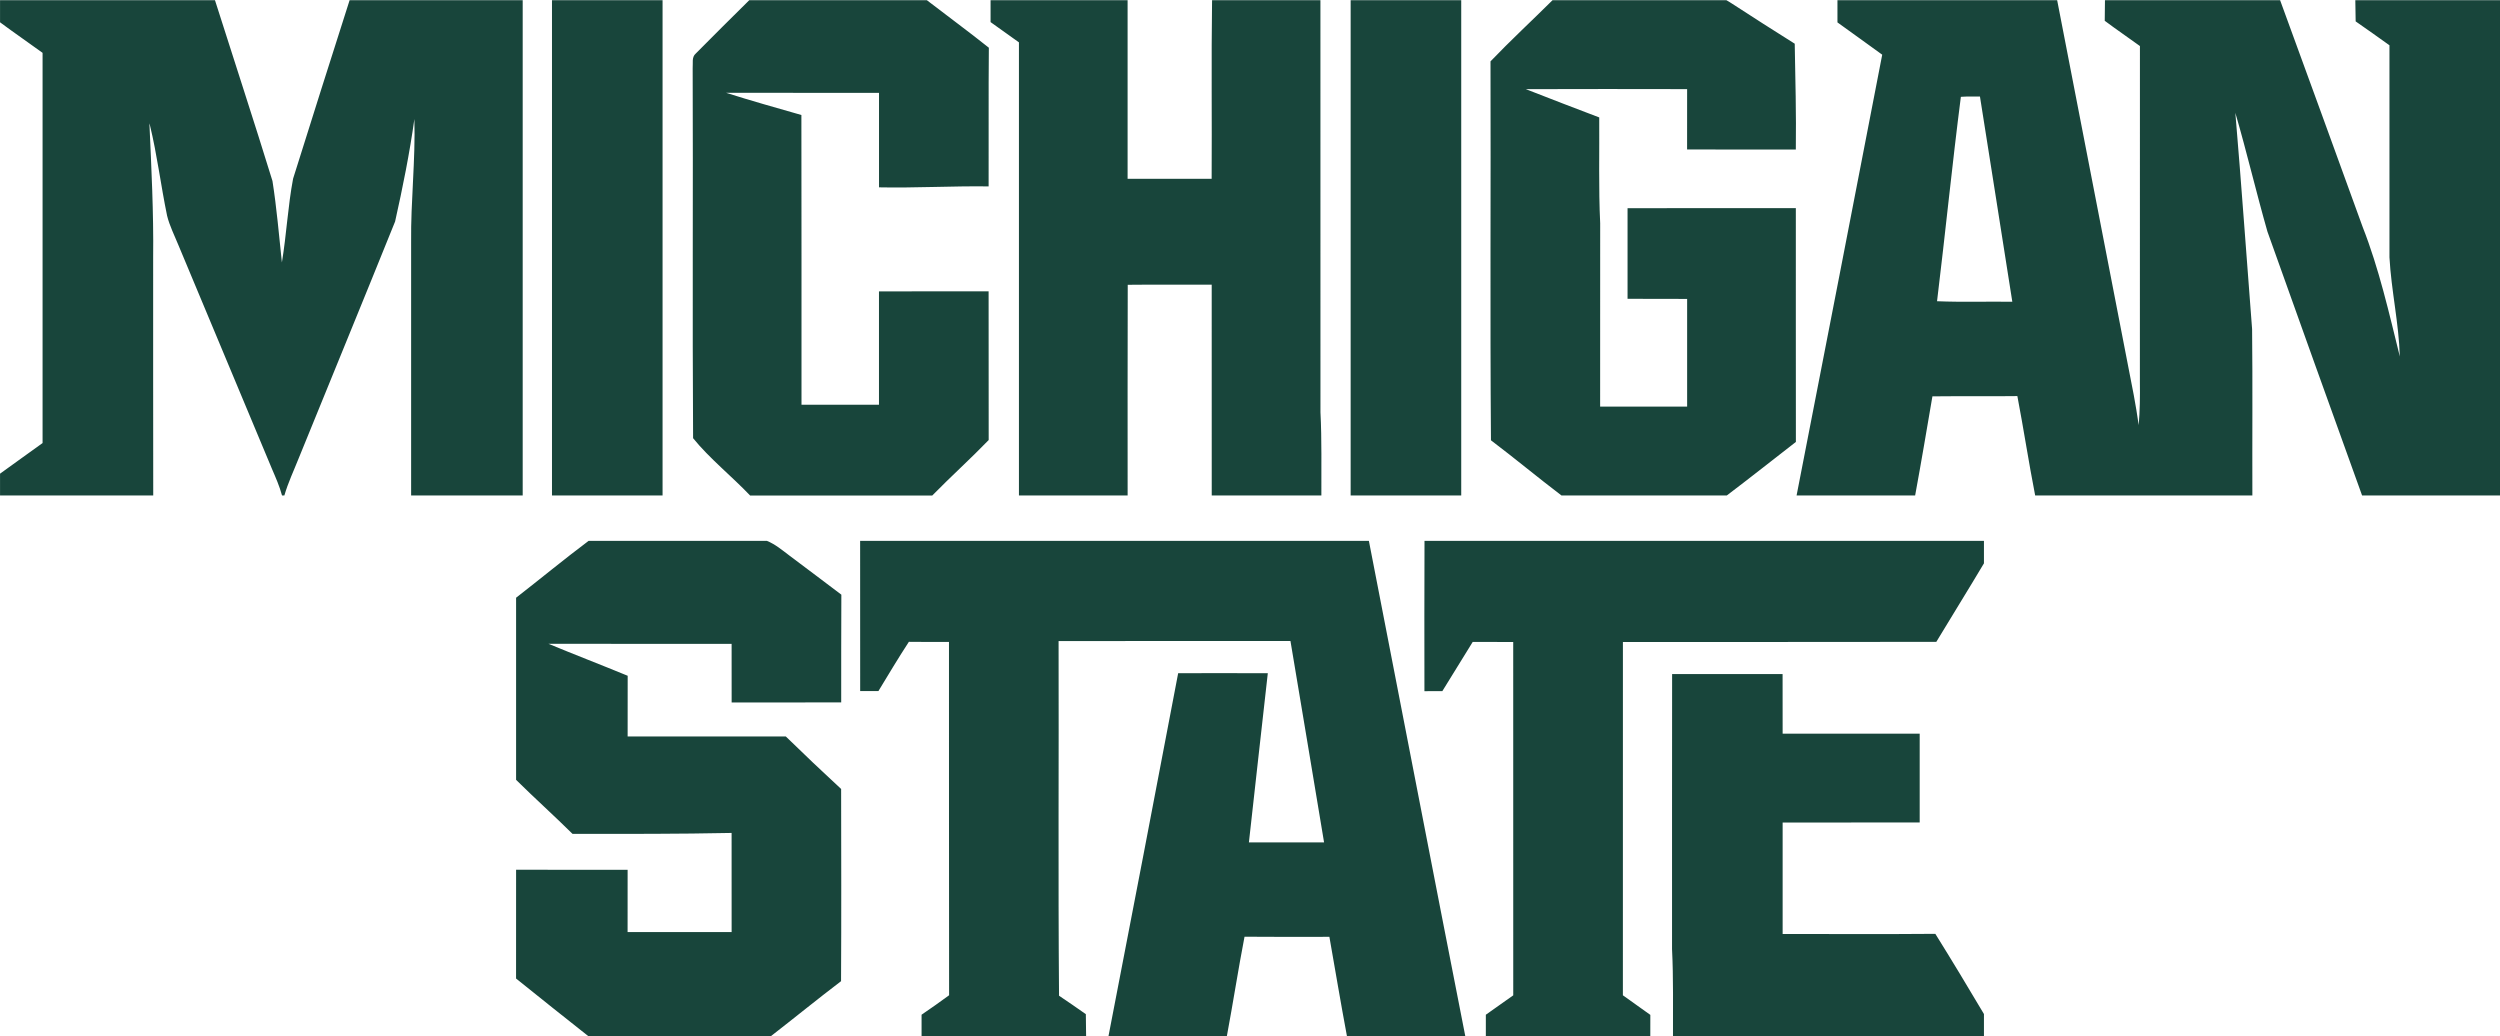 <?xml version="1.0" encoding="UTF-8"?>
<!DOCTYPE svg PUBLIC "-//W3C//DTD SVG 1.0//EN" "http://www.w3.org/TR/2001/REC-SVG-20010904/DTD/svg10.dtd">
<!-- Creator: CorelDRAW -->
<svg xmlns="http://www.w3.org/2000/svg" xml:space="preserve" width="1.667in" height="0.691in" version="1.0" shape-rendering="geometricPrecision" text-rendering="geometricPrecision" image-rendering="optimizeQuality" fill-rule="evenodd" clip-rule="evenodd"
viewBox="0 0 1666.66 690.61"
 xmlns:xlink="http://www.w3.org/1999/xlink"
 xmlns:xodm="http://www.corel.com/coreldraw/odm/2003">
 <g id="Layer_x0020_1">
  <path fill="#18453B" d="M-0 -0l143.31 0c12.73,40.15 25.96,80.33 38.34,120.56 2.82,17.94 4.33,36.22 6.28,54.27 3.07,-18.5 3.98,-37.43 7.46,-55.83 12.48,-39.65 24.98,-79.42 37.68,-118.99l115.39 0c0,110.07 0,220.11 0,330.19l-74.38 0c0.05,-56.28 0.02,-112.59 0,-168.87 -0.3,-27.35 2.97,-54.74 2.17,-82.09 -3.18,22.81 -7.81,45.82 -12.85,68.3 -21.1,52.35 -42.82,105.08 -64.1,157.43 -3.28,8.3 -7.28,16.69 -9.73,25.23l-1.56 0c-1.64,-6.18 -4.19,-11.85 -6.68,-17.67 -20.8,-49.7 -41.54,-99.41 -62.33,-149.09 -2.62,-6.48 -5.94,-12.96 -7.61,-19.74 -4.16,-20.09 -6.63,-40.63 -11.49,-60.57l-0.15 -0.5 -0.13 -0.43 -0.02 -0.07c1.33,29.72 2.85,59.51 2.5,89.28 0.02,52.93 -0.05,105.86 0.05,158.79l-102.13 0 0 -14.54c9.38,-6.91 18.96,-13.54 28.36,-20.42 0,-86.7 0,-173.43 0,-260.14 -9.4,-6.85 -19.03,-13.41 -28.36,-20.37l0 -14.72zm392.43 360.43l118.81 0c5.74,2.35 10.16,6.15 15.05,9.83 11.49,8.74 23.16,17.26 34.61,26.06 -0.18,23.94 -0.03,47.89 -0.1,71.83 -24.35,0.03 -48.7,0.03 -73.04,0.03 -0.05,-13.03 0,-26.04 -0.02,-39.07 -40.71,-0.03 -81.41,0.05 -122.12,-0.05 17.54,7.28 35.29,14.09 52.83,21.32 -0.05,13.48 -0.03,26.97 -0.03,40.48 35.16,0 70.32,0 105.46,0 12.12,11.82 24.43,23.52 36.87,34.99 0.07,42.7 0.18,85.42 -0.05,128.14 -15.76,11.97 -31.08,24.5 -46.73,36.62l-121.79 0c-16.08,-12.75 -32.19,-25.48 -48.14,-38.39 0.05,-24.17 0,-48.34 0.02,-72.51 24.78,0 49.58,-0.03 74.35,0.02 0,13.84 0,27.68 -0.02,41.54 23.11,0.05 46.25,0.05 69.36,0 -0.05,-22.06 0,-44.09 -0.02,-66.11 -35.36,0.73 -70.67,0.66 -106.04,0.63 -12.35,-12.22 -25.28,-23.82 -37.63,-36.02 0,-40.48 -0.02,-80.96 0,-121.41 16.18,-12.57 31.98,-25.63 48.37,-37.93zm180.99 0l339.16 0c21.45,110 42.65,220.24 64.27,330.18l-78.89 0c-4.13,-22 -7.81,-44.13 -11.7,-66.19 -18.85,0 -37.73,0.13 -56.58,-0.07 -4.26,22.03 -7.64,44.21 -11.77,66.26l-78.92 0c15.65,-80.58 31.08,-161.31 46.45,-241.94 19.91,-0.03 39.85,-0.08 59.76,0.02 -4.16,37.58 -8.49,75.16 -12.6,112.77 16.69,-0.05 33.4,-0.05 50.11,0 -7.46,-44.76 -14.87,-89.53 -22.41,-134.27 -51.52,0.07 -103.06,-0.02 -154.58,0.05 0.22,78.79 -0.35,157.7 0.3,236.44 6.05,3.98 11.93,8.19 17.87,12.3 0.08,4.87 0.13,9.76 0.18,14.62l-109.69 0c0,-4.76 0,-9.5 0,-14.26 6.17,-4.21 12.32,-8.52 18.35,-12.96 -0.15,-78.51 0,-157.02 -0.08,-235.54 -8.92,0 -17.84,0.02 -26.74,-0.08 -7.04,10.79 -13.64,21.85 -20.31,32.84 -4.06,0 -8.09,0 -12.15,0 -0.05,-33.39 0,-66.79 -0.03,-100.19zm376.26 0l372.95 0 0 15c-10.43,17.54 -21.22,34.86 -31.76,52.35 -69.64,0.18 -139.28,0 -208.93,0.08 -0.05,78.51 -0.02,157.02 -0.02,235.54 6.13,4.34 12.2,8.7 18.3,13.06 -0.02,4.71 -0.02,9.45 -0.02,14.16l-109.64 0c0,-4.76 0,-9.5 0,-14.26 6.07,-4.33 12.17,-8.65 18.27,-12.93 -0.02,-78.52 0.03,-157.05 -0.02,-235.56 -9,0 -18,0 -27,-0.05 -6.8,10.89 -13.46,21.88 -20.24,32.79 -3.98,0 -7.97,0.02 -11.95,0.05 0,-33.4 -0.13,-66.82 0.05,-100.22zm165.06 88.82c24.55,0.05 49.1,0 73.65,0.02 0.05,13.23 0,26.46 0.03,39.7 30.44,0.03 60.92,-0.02 91.37,0 0,19.74 0,39.47 0,59.23 -30.47,0.05 -60.92,-0.05 -91.37,0.05 0,24.75 -0.03,49.53 0,74.28 33.95,-0.03 67.87,0.2 101.8,-0.1 11.02,17.67 21.78,35.56 32.41,53.46l0 14.72 -207.31 0c-0.07,-19.33 0.33,-38.64 -0.63,-57.97 0.02,-61.12 -0.05,-122.27 0.05,-183.39zm-746.75 -449.25l73.72 0c0,110.07 0,220.11 0,330.19l-73.72 0c0,-110.07 0,-220.11 0,-330.19zm131.52 0l118.39 0c13.74,10.61 27.78,20.87 41.33,31.69 -0.3,30.82 -0.02,61.63 -0.15,92.45 -24.37,-0.33 -48.67,1.13 -73.07,0.63 -0.02,-21 0,-41.99 0,-62.98 -34,-0.08 -68,0.02 -101.98,-0.05 16.63,5.27 33.44,10 50.23,14.8 0.18,64.37 0,128.77 0.07,193.17 17.22,0 34.43,0 51.65,0 0.02,-25.18 0.02,-50.39 0,-75.56 24.37,-0.1 48.74,-0.03 73.09,-0.05 0.07,33.04 -0.03,66.09 0.05,99.13 -12.22,12.65 -25.31,24.4 -37.61,36.98l-121.44 0c-12.05,-12.68 -27.22,-24.83 -38.01,-38.21 -0.53,-81.61 0.05,-164.84 -0.28,-246.63 0.33,-3.38 -0.81,-7.34 2.07,-9.81 11.82,-11.87 23.67,-23.79 35.64,-35.54zm160.85 0l91.37 0c0,39.7 0,79.4 0,119.07 18.68,0.05 37.35,0.02 56.03,0.02 0.25,-39.7 -0.28,-79.4 0.28,-119.09l72.24 0c0.02,91.57 -0.03,183.17 0.02,274.73 0.96,18.48 0.5,36.95 0.61,55.45l-73.09 0c-0.02,-46.86 0.05,-93.69 -0.02,-140.54 -18.65,0.13 -37.33,-0.13 -55.98,0.1 -0.18,46.8 -0.03,93.63 -0.07,140.44l-72.46 0c0,-100.69 0,-201.36 0,-302.06 -6.3,-4.49 -12.58,-9.02 -18.91,-13.51 0,-4.89 0,-9.76 0,-14.62zm240.07 0l73.72 0c0,110.07 0,220.11 0,330.19l-73.72 0c0,-110.07 0,-220.11 0,-330.19zm134.59 0l115.89 0 2.14 1.26 1.59 1.01c13.86,9.05 27.85,17.94 41.84,26.74 0.43,23.54 1.03,47.01 0.73,70.55 -24.17,0 -48.31,0.05 -72.49,-0.05 0.05,-13.41 0.02,-26.81 0.02,-40.22 -35.84,-0.05 -71.68,-0.13 -107.52,0.02 16.26,6.43 32.59,12.6 48.93,18.85 0.17,23.54 -0.48,47.03 0.63,70.55 0,40.73 0.02,81.49 -0.03,122.22 19.33,0.05 38.67,0.03 58,0 0,-23.92 0,-47.86 0,-71.78 -13.23,-0.05 -26.49,0.02 -39.72,-0.08 0.02,-20.11 0.02,-40.25 0,-60.39 37.4,-0.1 74.78,-0.02 112.19,-0.05 0.03,51.97 -0.05,103.92 0.03,155.87 -15.35,11.9 -30.57,23.97 -46.05,35.69l-110.22 0c-15.83,-12.02 -31.13,-24.78 -47.01,-36.78 -0.65,-84.16 -0.05,-168.47 -0.3,-252.63 13.41,-13.99 27.63,-27.15 41.36,-40.78zm189.92 0l146.49 0c16.99,87.79 34.05,175.55 51.09,263.34 1.28,6.63 2.27,13.31 3.28,19.96 0.81,-9.55 0.91,-19.13 0.78,-28.73 0,-74.66 0,-149.34 0.03,-224 -7.79,-5.67 -15.75,-11.06 -23.46,-16.84 0.07,-4.59 0.13,-9.15 0.15,-13.74l116.75 0c18.48,50.33 36.72,100.87 55.07,151.26 10.94,27.83 17.57,57.34 24.75,86.3 -0.63,-22.13 -5.7,-44.03 -6.91,-66.14 -0.05,-47.08 -0.02,-94.26 0,-141.35 -7.48,-5.34 -14.97,-10.69 -22.53,-15.93 -0.1,-4.71 -0.18,-9.43 -0.23,-14.14l96.46 0c0,110.07 0,220.11 0,330.19l-91.95 0c-21.12,-58.55 -42.17,-117.26 -63.09,-175.88 -7.51,-26.26 -13.74,-52.95 -21.4,-79.19 4.08,48.02 7.43,96.11 11.17,144.15 0.4,36.95 0.05,73.95 0.18,110.93l-144.8 0c-4.31,-22.03 -7.66,-44.21 -11.87,-66.26 -18.88,0.25 -37.78,-0.05 -56.63,0.18 -3.76,22.05 -7.48,44.11 -11.52,66.09l-79.04 0c19.15,-97.87 38.13,-195.94 57.09,-293.86 -9.91,-7.26 -19.94,-14.32 -29.84,-21.53 0,-4.94 0,-9.85 0,-14.8zm82.3 64.43c4.23,-0.33 8.52,-0.18 12.73,-0.18 7.26,45.59 14.37,91.19 21.57,136.79 -16.74,-0.23 -33.5,0.35 -50.18,-0.35 5.52,-45.29 10.08,-91.04 15.88,-136.26z"/>
 </g>
</svg>
